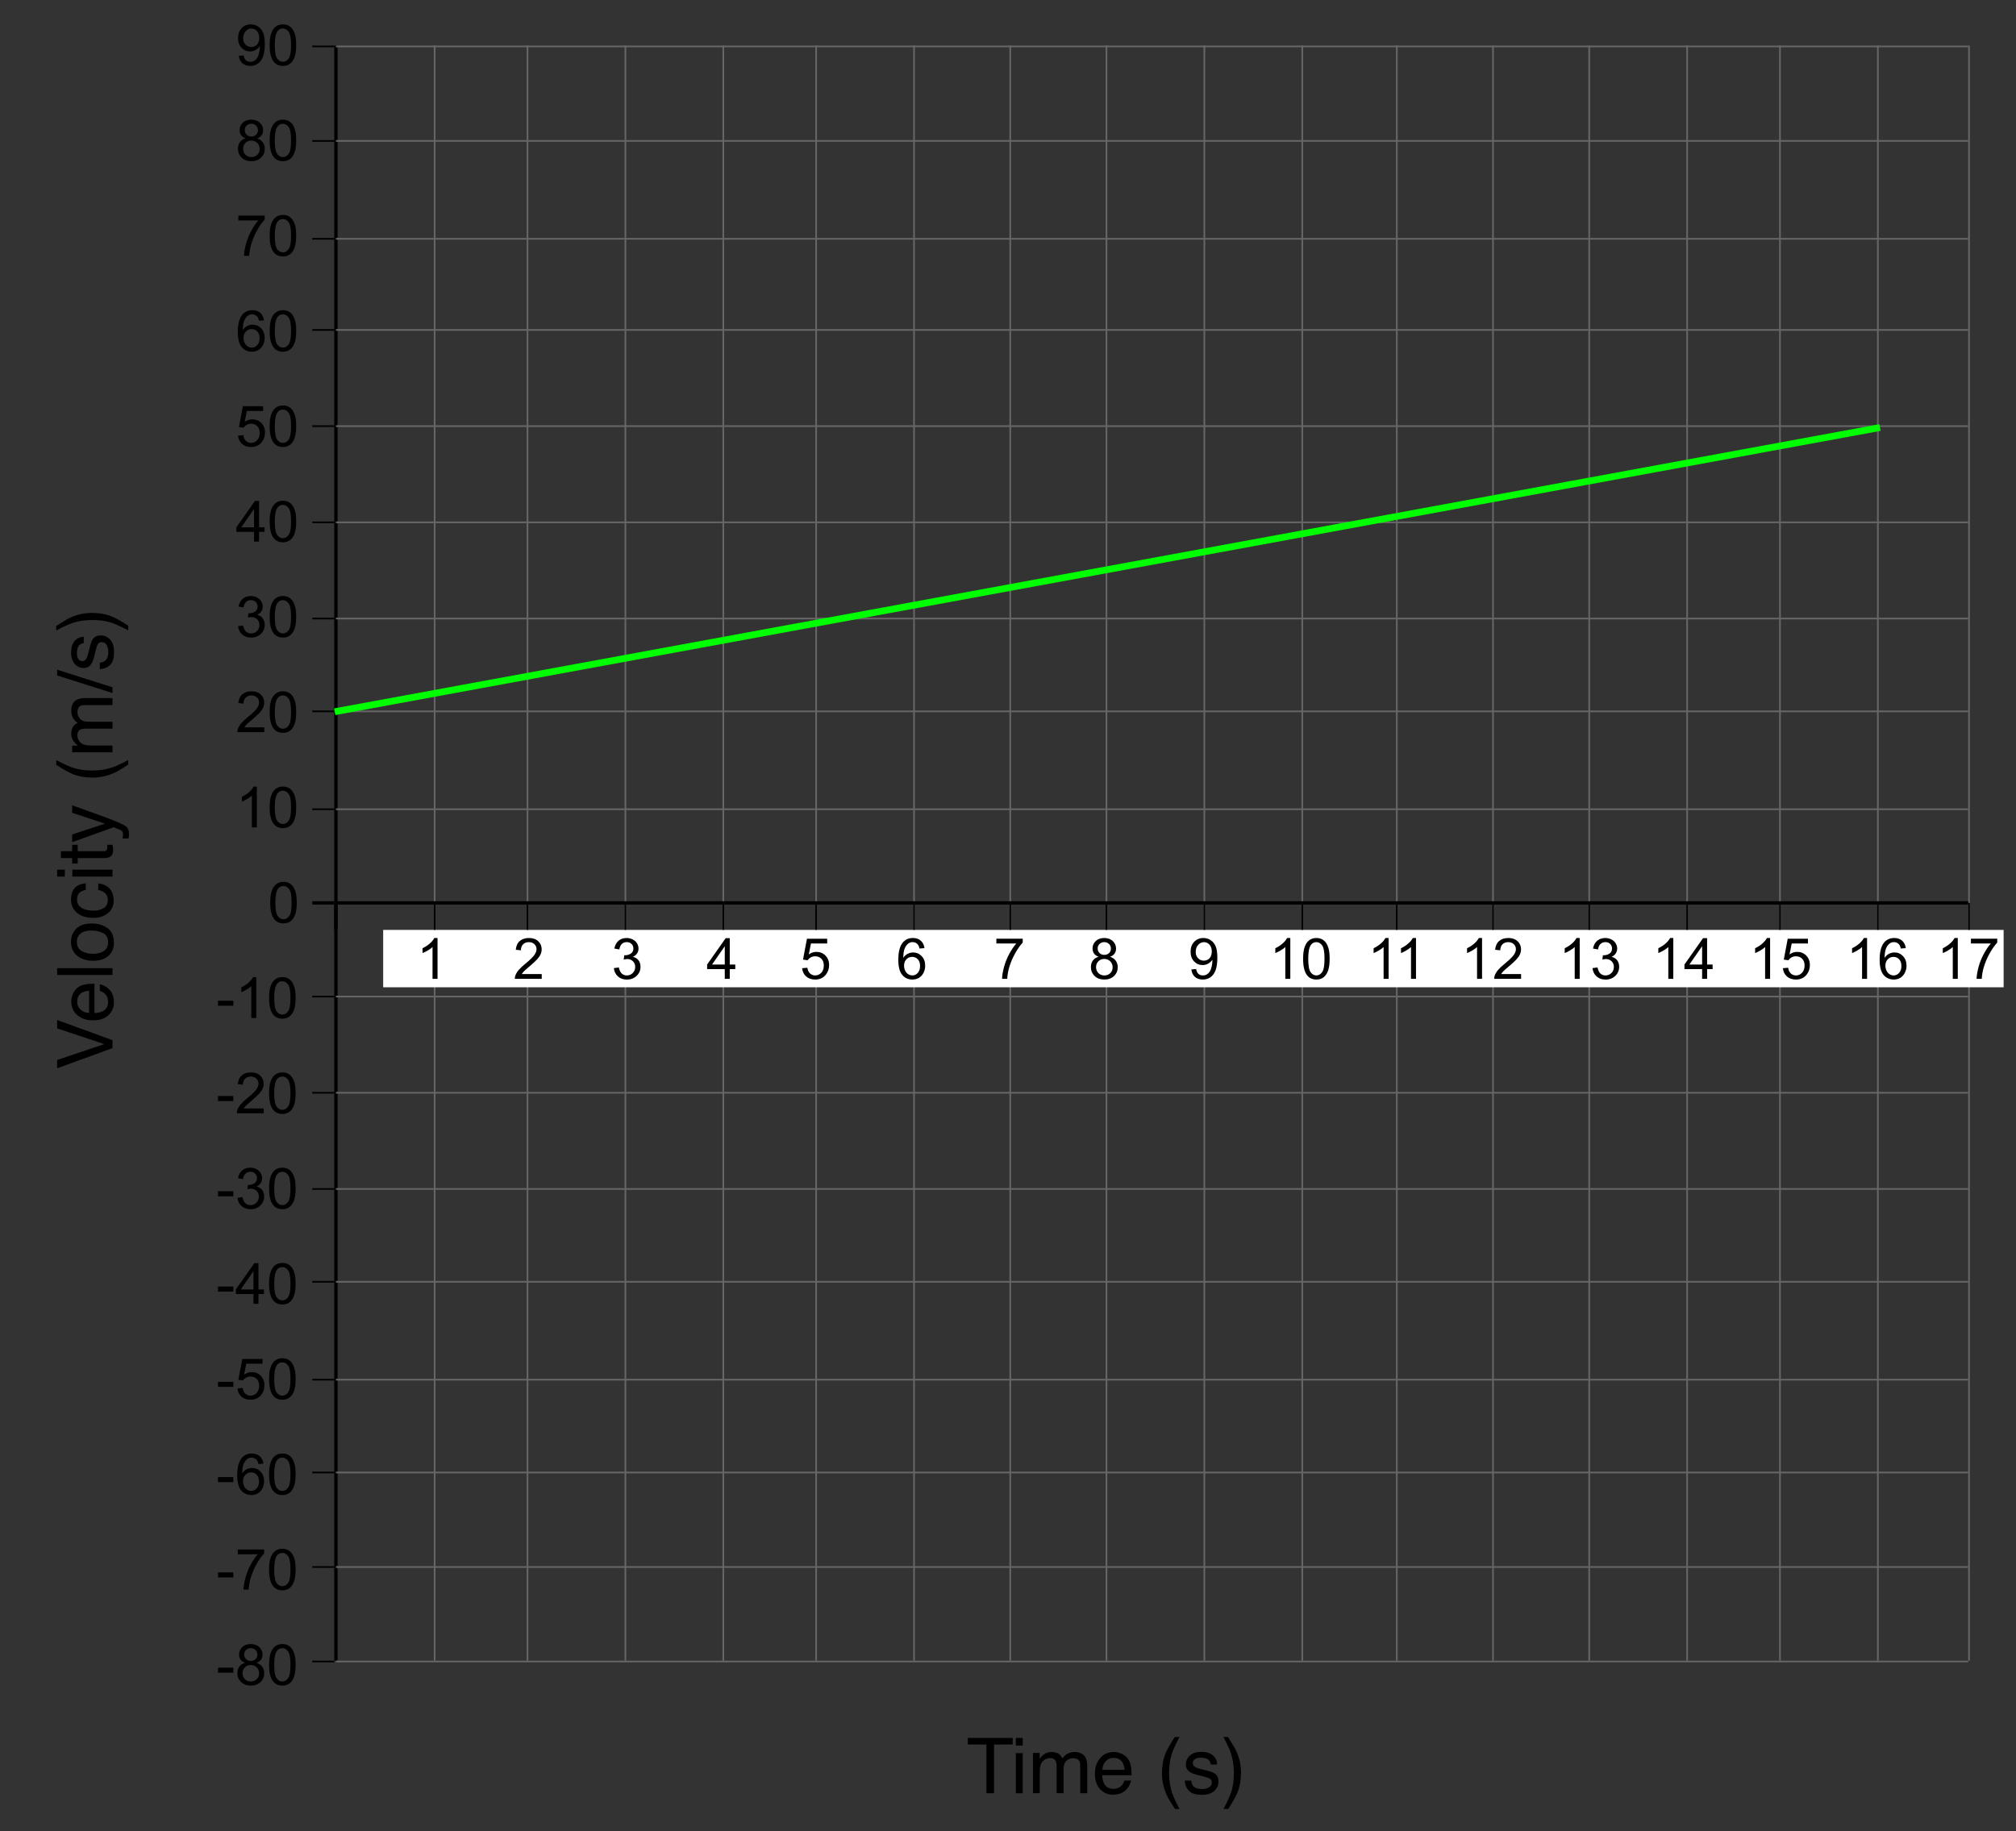 <?xml version="1.0" encoding="utf-8"?>
<!-- Generator: Adobe Illustrator 16.0.4, SVG Export Plug-In . SVG Version: 6.00 Build 0)  -->
<!DOCTYPE svg PUBLIC "-//W3C//DTD SVG 1.1//EN" "http://www.w3.org/Graphics/SVG/1.1/DTD/svg11.dtd">
<svg version="1.1" id="Layer_1" xmlns="http://www.w3.org/2000/svg" xmlns:xlink="http://www.w3.org/1999/xlink" x="0px" y="0px"
	 width="1194.333px" height="1085px" viewBox="0 0 1194.333 1085" enable-background="new 0 0 1194.333 1085" xml:space="preserve">
<rect x="0" y="0" width="1194.333" height="1085" fill="#333333" stroke="none"/>
<g enable-background="new    ">
	<path d="M599.934,1029.775v3.905h-11.047v28.877h-4.486v-28.877h-11.046v-3.905H599.934z"/>
	<path d="M601.808,1029.775h4.083v4.553h-4.083V1029.775z M601.808,1038.769h4.083v23.789h-4.083V1038.769z"/>
	<path d="M611.961,1038.657h3.973v3.392c0.951-1.175,1.814-2.03,2.589-2.566c1.323-0.907,2.826-1.36,4.508-1.36
		c1.903,0,3.437,0.468,4.597,1.405c0.654,0.536,1.25,1.324,1.785,2.365c0.893-1.279,1.941-2.228,3.146-2.845
		s2.559-0.926,4.062-0.926c3.213,0,5.4,1.16,6.561,3.48c0.625,1.25,0.938,2.932,0.938,5.044v15.911h-4.174v-16.604
		c0-1.592-0.398-2.685-1.193-3.28c-0.797-0.595-1.768-0.893-2.912-0.893c-1.578,0-2.936,0.528-4.073,1.585s-1.707,2.819-1.707,5.288
		v13.903h-4.084v-15.599c0-1.622-0.193-2.805-0.58-3.549c-0.61-1.115-1.748-1.673-3.414-1.673c-1.518,0-2.897,0.588-4.14,1.763
		s-1.863,3.303-1.863,6.382v12.676h-4.018V1038.657z"/>
	<path d="M664.795,1039.315c1.582,0.796,2.787,1.826,3.615,3.091c0.799,1.205,1.33,2.611,1.597,4.218
		c0.237,1.102,0.354,2.856,0.354,5.267h-17.383c0.073,2.432,0.642,4.383,1.705,5.852c1.062,1.47,2.708,2.204,4.937,2.204
		c2.081,0,3.742-0.694,4.982-2.084c0.694-0.808,1.186-1.741,1.475-2.803h3.95c-0.104,0.878-0.45,1.855-1.037,2.935
		c-0.588,1.079-1.244,1.96-1.967,2.645c-1.211,1.19-2.71,1.993-4.496,2.41c-0.961,0.237-2.045,0.356-3.256,0.356
		c-2.957,0-5.463-1.082-7.518-3.247c-2.056-2.164-3.083-5.195-3.083-9.094c0-3.838,1.034-6.954,3.104-9.35s4.776-3.593,8.118-3.593
		C661.58,1038.122,663.213,1038.52,664.795,1039.315z M666.234,1048.699c-0.163-1.74-0.538-3.132-1.128-4.173
		c-1.092-1.934-2.914-2.901-5.467-2.901c-1.828,0-3.363,0.666-4.602,1.997c-1.24,1.332-1.896,3.024-1.971,5.077H666.234z"/>
	<path d="M698.726,1029.24c-2.336,4.537-3.854,7.877-4.552,10.02c-1.057,3.258-1.585,7.022-1.585,11.292
		c0,4.314,0.603,8.257,1.808,11.827c0.744,2.202,2.209,5.371,4.396,9.507h-2.701c-2.172-3.392-3.518-5.557-4.039-6.494
		c-0.521-0.938-1.086-2.209-1.695-3.815c-0.834-2.202-1.414-4.553-1.74-7.053c-0.164-1.294-0.246-2.528-0.246-3.704
		c0-4.403,0.691-8.324,2.075-11.761c0.878-2.187,2.708-5.459,5.489-9.818H698.726z"/>
	<path d="M705.756,1055.06c0.121,1.339,0.463,2.365,1.024,3.079c1.032,1.295,2.824,1.941,5.376,1.941
		c1.518,0,2.854-0.323,4.008-0.971c1.154-0.646,1.731-1.647,1.731-3.001c0-1.026-0.462-1.808-1.384-2.344
		c-0.59-0.326-1.754-0.706-3.492-1.138l-3.244-0.804c-2.07-0.505-3.598-1.07-4.58-1.695c-1.754-1.086-2.631-2.589-2.631-4.508
		c0-2.262,0.825-4.092,2.477-5.49c1.65-1.398,3.87-2.098,6.66-2.098c3.648,0,6.279,1.057,7.893,3.169
		c1.01,1.339,1.5,2.782,1.471,4.329h-3.794c-0.077-0.902-0.403-1.724-0.982-2.463c-0.944-1.051-2.581-1.576-4.911-1.576
		c-1.554,0-2.73,0.289-3.529,0.867c-0.8,0.578-1.199,1.342-1.199,2.29c0,1.038,0.525,1.868,1.576,2.491
		c0.605,0.37,1.5,0.697,2.682,0.979l2.707,0.647c2.939,0.699,4.91,1.376,5.911,2.03c1.562,1.026,2.343,2.642,2.343,4.843
		c0,2.128-0.816,3.965-2.451,5.512c-1.635,1.548-4.123,2.321-7.467,2.321c-3.6,0-6.149-0.808-7.648-2.421
		c-1.498-1.614-2.301-3.612-2.406-5.992H705.756z"/>
	<path d="M724.858,1071.886c2.365-4.612,3.891-7.975,4.575-10.087c1.041-3.198,1.562-6.947,1.562-11.247s-0.602-8.234-1.807-11.806
		c-0.744-2.201-2.209-5.37-4.396-9.506h2.7c2.291,3.659,3.679,5.917,4.162,6.772s1.007,2.035,1.573,3.537
		c0.714,1.86,1.223,3.697,1.528,5.512c0.305,1.815,0.458,3.563,0.458,5.244c0,4.404-0.699,8.332-2.098,11.783
		c-0.879,2.217-2.701,5.482-5.468,9.797H724.858z"/>
</g>
<g enable-background="new    ">
	<path d="M33.864,628.084l27.917-9.418l-27.917-9.305v-4.977l32.782,11.961v4.709l-32.782,11.939V628.084z"/>
	<path d="M43.404,588.473c0.796-1.582,1.826-2.787,3.091-3.615c1.205-0.799,2.611-1.331,4.218-1.598
		c1.102-0.236,2.856-0.354,5.267-0.354v17.384c2.432-0.074,4.383-0.643,5.852-1.705c1.47-1.062,2.204-2.709,2.204-4.938
		c0-2.081-0.694-3.742-2.084-4.982c-0.808-0.693-1.741-1.186-2.803-1.475v-3.949c0.878,0.104,1.855,0.449,2.935,1.037
		s1.96,1.244,2.645,1.967c1.19,1.211,1.993,2.709,2.41,4.496c0.237,0.96,0.356,2.045,0.356,3.256c0,2.957-1.082,5.463-3.247,7.518
		c-2.164,2.055-5.195,3.082-9.094,3.082c-3.838,0-6.954-1.034-9.35-3.104c-2.396-2.069-3.593-4.776-3.593-8.118
		C42.211,591.688,42.608,590.055,43.404,588.473z M52.788,587.033c-1.74,0.163-3.132,0.539-4.173,1.129
		c-1.934,1.092-2.901,2.914-2.901,5.466c0,1.829,0.666,3.363,1.997,4.603c1.332,1.239,3.024,1.896,5.077,1.97V587.033z"/>
	<path d="M33.864,577.705v-4.017h32.782v4.017H33.864z"/>
	<path d="M45.132,550.347c2.051-2.112,5.068-3.169,9.052-3.169c3.85,0,7.031,0.931,9.543,2.792s3.768,4.749,3.768,8.665
		c0,3.265-1.11,5.857-3.333,7.777c-2.222,1.921-5.206,2.881-8.952,2.881c-4.013,0-7.209-1.012-9.587-3.036
		c-2.378-2.023-3.567-4.741-3.567-8.154C42.055,555.045,43.08,552.459,45.132,550.347z M61.016,552.841
		c-2.014-0.979-4.254-1.468-6.721-1.468c-2.229,0-4.041,0.354-5.438,1.059c-2.199,1.119-3.299,3.046-3.299,5.781
		c0,2.428,0.937,4.193,2.809,5.297c1.873,1.104,4.131,1.654,6.776,1.654c2.541,0,4.658-0.551,6.353-1.654
		c1.693-1.104,2.54-2.854,2.54-5.252C64.035,555.625,63.029,553.818,61.016,552.841z"/>
	<path d="M44.019,526.457c1.309-1.688,3.562-2.704,6.762-3.046v3.905c-1.474,0.238-2.697,0.781-3.672,1.629
		c-0.974,0.848-1.461,2.209-1.461,4.084c0,2.559,1.248,4.389,3.744,5.49c1.62,0.714,3.618,1.071,5.996,1.071
		c2.392,0,4.405-0.506,6.04-1.518s2.451-2.604,2.451-4.776c0-1.666-0.507-2.986-1.522-3.961c-1.015-0.974-2.404-1.647-4.168-2.02
		v-3.905c3.169,0.446,5.486,1.562,6.952,3.347c1.465,1.785,2.197,4.069,2.197,6.851c0,3.125-1.142,5.616-3.425,7.476
		c-2.284,1.86-5.137,2.79-8.559,2.79c-4.195,0-7.461-1.019-9.797-3.058c-2.335-2.038-3.503-4.634-3.503-7.788
		C42.055,530.336,42.709,528.146,44.019,526.457z"/>
	<path d="M33.864,519.394v-4.083h4.553v4.083H33.864z M42.857,519.394v-4.083h23.789v4.083H42.857z"/>
	<path d="M36.073,508.437v-4.062h6.673v-3.816h3.28v3.816h15.599c0.834,0,1.392-0.283,1.674-0.848
		c0.164-0.312,0.246-0.833,0.246-1.562c0-0.193-0.005-0.402-0.015-0.625s-0.035-0.483-0.075-0.781h3.191
		c0.134,0.461,0.23,0.941,0.29,1.439s0.089,1.038,0.089,1.618c0,1.875-0.479,3.146-1.438,3.816c-0.96,0.669-2.206,1.004-3.738,1.004
		H46.026v3.236h-3.28v-3.236H36.073z"/>
	<path d="M42.746,481.602v-4.441c1.533,0.565,5.031,1.823,10.493,3.771c4.108,1.458,7.457,2.678,10.047,3.66
		c6.095,2.319,9.812,3.954,11.15,4.905c1.338,0.951,2.007,2.586,2.007,4.905c0,0.565-0.022,1-0.067,1.304
		c-0.044,0.305-0.126,0.681-0.245,1.126h-3.66c0.193-0.698,0.312-1.203,0.357-1.515c0.045-0.312,0.066-0.587,0.066-0.825
		c0-0.742-0.122-1.288-0.367-1.637c-0.245-0.349-0.546-0.643-0.902-0.881c-0.118-0.074-0.728-0.341-1.826-0.801
		c-1.099-0.46-1.915-0.795-2.449-1.003l-24.604,8.837v-4.552l19.468-6.405L42.746,481.602z"/>
	<path d="M33.329,450.416c4.537,2.336,7.877,3.854,10.02,4.552c3.258,1.057,7.022,1.584,11.292,1.584
		c4.314,0,8.257-0.603,11.827-1.808c2.202-0.744,5.371-2.209,9.507-4.396v2.7c-3.392,2.172-5.557,3.519-6.494,4.039
		c-0.938,0.521-2.209,1.086-3.815,1.696c-2.202,0.833-4.553,1.414-7.053,1.74c-1.294,0.164-2.528,0.246-3.704,0.246
		c-4.403,0-8.324-0.692-11.761-2.075c-2.187-0.878-5.459-2.708-9.818-5.49V450.416z"/>
	<path d="M42.746,445.773v-3.972h3.392c-1.175-0.952-2.03-1.815-2.566-2.589c-0.907-1.324-1.36-2.826-1.36-4.508
		c0-1.904,0.468-3.437,1.405-4.597c0.536-0.655,1.324-1.25,2.365-1.786c-1.279-0.893-2.228-1.941-2.845-3.146
		s-0.926-2.559-0.926-4.062c0-3.213,1.16-5.4,3.48-6.561c1.25-0.625,2.932-0.938,5.044-0.938h15.911v4.173H50.043
		c-1.592,0-2.685,0.398-3.28,1.194c-0.595,0.796-0.893,1.767-0.893,2.912c0,1.577,0.528,2.935,1.585,4.073s2.819,1.707,5.288,1.707
		h13.903v4.084H51.048c-1.622,0-2.805,0.193-3.549,0.58c-1.115,0.61-1.673,1.748-1.673,3.414c0,1.518,0.588,2.898,1.763,4.14
		c1.175,1.243,3.303,1.864,6.382,1.864h12.676v4.017H42.746z"/>
	<path d="M33.864,400.238v-3.393l32.782,10.399v3.392L33.864,400.238z"/>
	<path d="M59.148,392.617c1.339-0.122,2.365-0.463,3.079-1.025c1.295-1.032,1.941-2.824,1.941-5.375
		c0-1.518-0.323-2.854-0.971-4.008c-0.646-1.154-1.647-1.731-3.001-1.731c-1.026,0-1.808,0.461-2.344,1.384
		c-0.326,0.59-0.706,1.754-1.138,3.493l-0.804,3.243c-0.505,2.071-1.07,3.598-1.695,4.581c-1.086,1.754-2.589,2.631-4.508,2.631
		c-2.262,0-4.092-0.826-5.49-2.477s-2.098-3.871-2.098-6.66c0-3.649,1.057-6.28,3.169-7.893c1.339-1.01,2.782-1.5,4.329-1.471v3.793
		c-0.902,0.077-1.724,0.404-2.463,0.982c-1.051,0.944-1.576,2.582-1.576,4.912c0,1.553,0.289,2.73,0.867,3.529
		s1.342,1.199,2.29,1.199c1.038,0,1.868-0.525,2.491-1.576c0.37-0.606,0.697-1.5,0.979-2.683l0.647-2.706
		c0.699-2.94,1.376-4.911,2.03-5.912c1.026-1.562,2.642-2.343,4.843-2.343c2.128,0,3.965,0.817,5.512,2.452
		c1.548,1.634,2.321,4.124,2.321,7.467c0,3.6-0.808,6.149-2.421,7.648c-1.614,1.499-3.612,2.301-5.992,2.406V392.617z"/>
	<path d="M75.975,373.515c-4.612-2.365-7.975-3.89-10.087-4.575c-3.198-1.041-6.947-1.562-11.247-1.562s-8.234,0.603-11.806,1.808
		c-2.201,0.744-5.37,2.209-9.506,4.396v-2.7c3.659-2.291,5.917-3.678,6.772-4.162c0.855-0.483,2.035-1.007,3.537-1.573
		c1.86-0.714,3.697-1.223,5.512-1.528c1.815-0.305,3.563-0.458,5.244-0.458c4.404,0,8.332,0.699,11.783,2.098
		c2.217,0.878,5.482,2.7,9.797,5.467V373.515z"/>
</g>
<g>
	<g>
		<rect x="198" y="27" width="2" height="957"/>
	</g>
	<g>
		<rect x="257" y="27" fill="#666666" width="1" height="957"/>
	</g>
	<g>
		<rect x="312" y="27" fill="#666666" width="1" height="957"/>
	</g>
	<g>
		<rect x="370" y="27" fill="#666666" width="1" height="957"/>
	</g>
	<g>
		<rect x="428" y="27" fill="#666666" width="1" height="957"/>
	</g>
	<g>
		<rect x="483" y="27" fill="#666666" width="1" height="957"/>
	</g>
	<g>
		<rect x="541" y="27" fill="#666666" width="1" height="957"/>
	</g>
	<g>
		<rect x="598" y="27" fill="#666666" width="1" height="957"/>
	</g>
	<g>
		<rect x="655" y="27" fill="#666666" width="1" height="957"/>
	</g>
	<g>
		<rect x="713" y="27" fill="#666666" width="1" height="957"/>
	</g>
	<g>
		<rect x="771" y="27" fill="#666666" width="1" height="957"/>
	</g>
	<g>
		<rect x="827" y="27" fill="#666666" width="1" height="957"/>
	</g>
	<g>
		<rect x="884" y="27" fill="#666666" width="1" height="957"/>
	</g>
	<g>
		<rect x="941" y="27" fill="#666666" width="1" height="957"/>
	</g>
	<g>
		<rect x="999" y="27" fill="#666666" width="1" height="957"/>
	</g>
	<g>
		<rect x="1054" y="27" fill="#666666" width="1" height="957"/>
	</g>
	<g>
		<rect x="1112" y="27" fill="#666666" width="1" height="957"/>
	</g>
	<g>
		<rect x="1166" y="27" fill="#666666" width="1" height="957"/>
	</g>
	<g>
		<rect x="199" y="27" fill="#666666" width="967" height="1"/>
	</g>
	<g>
		<rect x="199" y="83" fill="#666666" width="967" height="1"/>
	</g>
	<g>
		<rect x="199" y="141" fill="#666666" width="967" height="1"/>
	</g>
	<g>
		<rect x="199" y="195" fill="#666666" width="967" height="1"/>
	</g>
	<g>
		<rect x="199" y="252" fill="#666666" width="967" height="1"/>
	</g>
	<g>
		<rect x="199" y="309" fill="#666666" width="967" height="1"/>
	</g>
	<g>
		<rect x="199" y="366" fill="#666666" width="967" height="1"/>
	</g>
	<g>
		<rect x="199" y="421" fill="#666666" width="967" height="1"/>
	</g>
	<g>
		<rect x="199" y="479" fill="#666666" width="967" height="1"/>
	</g>
	<g>
		<rect x="199" y="534" width="967" height="2"/>
	</g>
	<g>
		<rect x="199" y="590" fill="#666666" width="967" height="1"/>
	</g>
	<g>
		<rect x="199" y="647" fill="#666666" width="967" height="1"/>
	</g>
	<g>
		<rect x="199" y="704" fill="#666666" width="967" height="1"/>
	</g>
	<g>
		<rect x="199" y="759" fill="#666666" width="967" height="1"/>
	</g>
	<g>
		<rect x="199" y="817" fill="#666666" width="967" height="1"/>
	</g>
	<g>
		<rect x="199" y="872" fill="#666666" width="967" height="1"/>
	</g>
	<g>
		<rect x="199" y="928" fill="#666666" width="967" height="1"/>
	</g>
	<g>
		<rect x="199" y="984" fill="#666666" width="967" height="1"/>
	</g>
	<g enable-background="new    ">
		<path d="M129.139,991.126v-2.976h9.093v2.976H129.139z"/>
		<path d="M145.237,985.289c-1.228-0.449-2.138-1.091-2.73-1.924c-0.592-0.833-0.888-1.831-0.888-2.993
			c0-1.754,0.63-3.229,1.891-4.423c1.26-1.195,2.938-1.793,5.032-1.793c2.104,0,3.798,0.611,5.081,1.834
			c1.283,1.223,1.924,2.711,1.924,4.464c0,1.118-0.293,2.092-0.88,2.919c-0.586,0.828-1.478,1.467-2.672,1.916
			c1.479,0.482,2.606,1.261,3.379,2.335s1.159,2.356,1.159,3.848c0,2.061-0.729,3.793-2.187,5.196s-3.376,2.104-5.755,2.104
			c-2.379,0-4.297-0.704-5.755-2.113c-1.458-1.408-2.187-3.165-2.187-5.27c0-1.567,0.397-2.881,1.192-3.938
			C142.636,986.394,143.768,985.673,145.237,985.289z M143.691,991.406c0,0.844,0.2,1.66,0.6,2.449
			c0.4,0.79,0.995,1.401,1.784,1.834c0.79,0.433,1.639,0.649,2.549,0.649c1.414,0,2.582-0.455,3.502-1.365
			c0.921-0.909,1.381-2.065,1.381-3.469c0-1.426-0.475-2.604-1.422-3.536c-0.948-0.932-2.135-1.397-3.56-1.397
			c-1.392,0-2.546,0.461-3.461,1.382C144.149,988.873,143.691,990.024,143.691,991.406z M144.645,980.273
			c0,1.141,0.367,2.072,1.102,2.796c0.734,0.724,1.688,1.085,2.861,1.085c1.14,0,2.075-0.359,2.804-1.077s1.094-1.598,1.094-2.639
			c0-1.086-0.376-1.998-1.126-2.738c-0.751-0.74-1.686-1.11-2.804-1.11c-1.129,0-2.066,0.362-2.812,1.086
			S144.645,979.266,144.645,980.273z"/>
		<path d="M159.411,986.473c0-2.85,0.293-5.144,0.88-6.882c0.586-1.737,1.458-3.077,2.615-4.02c1.156-0.943,2.611-1.415,4.366-1.415
			c1.293,0,2.428,0.261,3.404,0.781c0.975,0.521,1.781,1.272,2.417,2.253c0.636,0.981,1.135,2.176,1.496,3.585
			c0.362,1.408,0.543,3.308,0.543,5.697c0,2.828-0.291,5.111-0.872,6.849s-1.45,3.081-2.606,4.028
			c-1.157,0.949-2.617,1.423-4.382,1.423c-2.324,0-4.149-0.833-5.476-2.499C160.206,994.267,159.411,991,159.411,986.473z
			 M162.454,986.473c0,3.958,0.463,6.592,1.389,7.901s2.069,1.965,3.429,1.965c1.359,0,2.502-0.658,3.428-1.974
			s1.39-3.946,1.39-7.893c0-3.968-0.463-6.604-1.39-7.909s-2.08-1.957-3.461-1.957c-1.359,0-2.444,0.576-3.256,1.727
			C162.963,979.803,162.454,982.516,162.454,986.473z"/>
	</g>
	<g enable-background="new    ">
		<path d="M129.139,934.673v-2.976h9.093v2.976H129.139z"/>
		<path d="M140.88,920.959v-2.845h15.604v2.303c-1.535,1.633-3.056,3.804-4.563,6.512c-1.507,2.707-2.672,5.491-3.494,8.353
			c-0.592,2.018-0.97,4.227-1.135,6.627h-3.042c0.033-1.896,0.405-4.188,1.118-6.873c0.712-2.686,1.735-5.275,3.067-7.77
			c1.332-2.494,2.749-4.596,4.25-6.307H140.88z"/>
		<path d="M159.411,930.02c0-2.85,0.293-5.144,0.88-6.882c0.586-1.737,1.458-3.077,2.615-4.02c1.156-0.943,2.611-1.415,4.366-1.415
			c1.293,0,2.428,0.261,3.404,0.781c0.975,0.521,1.781,1.272,2.417,2.253c0.636,0.981,1.135,2.176,1.496,3.585
			c0.362,1.408,0.543,3.308,0.543,5.697c0,2.828-0.291,5.111-0.872,6.849s-1.45,3.081-2.606,4.028
			c-1.157,0.949-2.617,1.423-4.382,1.423c-2.324,0-4.149-0.833-5.476-2.499C160.206,937.813,159.411,934.547,159.411,930.02z
			 M162.454,930.02c0,3.958,0.463,6.592,1.389,7.901s2.069,1.965,3.429,1.965c1.359,0,2.502-0.658,3.428-1.974
			s1.39-3.946,1.39-7.893c0-3.968-0.463-6.604-1.39-7.909s-2.08-1.957-3.461-1.957c-1.359,0-2.444,0.576-3.256,1.727
			C162.963,923.35,162.454,926.062,162.454,930.02z"/>
	</g>
	<g enable-background="new    ">
		<path d="M129.139,878.219v-2.976h9.093v2.976H129.139z"/>
		<path d="M156.041,867.251l-2.943,0.23c-0.263-1.162-0.636-2.006-1.118-2.532c-0.8-0.844-1.787-1.267-2.96-1.267
			c-0.943,0-1.771,0.264-2.483,0.79c-0.932,0.68-1.667,1.672-2.203,2.976c-0.538,1.305-0.817,3.163-0.839,5.574
			c0.712-1.085,1.584-1.891,2.615-2.417c1.03-0.526,2.11-0.789,3.239-0.789c1.973,0,3.653,0.727,5.04,2.179
			c1.387,1.453,2.08,3.33,2.08,5.632c0,1.513-0.326,2.919-0.978,4.218c-0.652,1.299-1.549,2.294-2.688,2.984
			c-1.141,0.69-2.434,1.036-3.881,1.036c-2.466,0-4.478-0.907-6.035-2.722c-1.557-1.813-2.335-4.804-2.335-8.97
			c0-4.659,0.86-8.046,2.582-10.162c1.502-1.842,3.524-2.763,6.068-2.763c1.896,0,3.45,0.532,4.662,1.596
			C155.073,863.908,155.799,865.377,156.041,867.251z M143.955,877.644c0,1.02,0.216,1.995,0.649,2.927s1.039,1.642,1.817,2.13
			c0.778,0.487,1.595,0.731,2.45,0.731c1.25,0,2.324-0.504,3.223-1.513c0.898-1.009,1.348-2.379,1.348-4.111
			c0-1.666-0.444-2.979-1.332-3.938c-0.888-0.959-2.006-1.439-3.354-1.439c-1.337,0-2.472,0.48-3.404,1.439
			S143.955,876.087,143.955,877.644z"/>
		<path d="M159.411,873.565c0-2.85,0.293-5.144,0.88-6.882c0.586-1.737,1.458-3.077,2.615-4.02c1.156-0.943,2.611-1.415,4.366-1.415
			c1.293,0,2.428,0.261,3.404,0.781c0.975,0.521,1.781,1.272,2.417,2.253c0.636,0.981,1.135,2.176,1.496,3.585
			c0.362,1.408,0.543,3.308,0.543,5.697c0,2.828-0.291,5.111-0.872,6.849s-1.45,3.081-2.606,4.028
			c-1.157,0.949-2.617,1.423-4.382,1.423c-2.324,0-4.149-0.833-5.476-2.499C160.206,881.359,159.411,878.093,159.411,873.565z
			 M162.454,873.565c0,3.958,0.463,6.592,1.389,7.901s2.069,1.965,3.429,1.965c1.359,0,2.502-0.658,3.428-1.974
			s1.39-3.946,1.39-7.893c0-3.968-0.463-6.604-1.39-7.909s-2.08-1.957-3.461-1.957c-1.359,0-2.444,0.576-3.256,1.727
			C162.963,866.896,162.454,869.608,162.454,873.565z"/>
	</g>
	<g enable-background="new    ">
		<path d="M129.139,821.765v-2.976h9.093v2.976H129.139z"/>
		<path d="M140.682,822.686l3.108-0.263c0.23,1.513,0.765,2.65,1.604,3.412c0.838,0.762,1.85,1.143,3.034,1.143
			c1.425,0,2.631-0.537,3.618-1.611c0.986-1.074,1.479-2.5,1.479-4.275c0-1.688-0.474-3.02-1.422-3.996
			c-0.948-0.976-2.189-1.463-3.724-1.463c-0.954,0-1.814,0.216-2.582,0.649c-0.768,0.433-1.371,0.995-1.809,1.686l-2.779-0.362
			l2.335-12.382h11.987v2.828h-9.62l-1.299,6.479c1.447-1.009,2.965-1.514,4.555-1.514c2.105,0,3.881,0.729,5.328,2.188
			c1.447,1.458,2.171,3.333,2.171,5.624c0,2.181-0.636,4.066-1.908,5.656c-1.545,1.951-3.656,2.927-6.331,2.927
			c-2.193,0-3.982-0.614-5.369-1.842C141.671,826.342,140.88,824.714,140.682,822.686z"/>
		<path d="M159.411,817.111c0-2.85,0.293-5.144,0.88-6.882c0.586-1.737,1.458-3.077,2.615-4.02c1.156-0.943,2.611-1.415,4.366-1.415
			c1.293,0,2.428,0.261,3.404,0.781c0.975,0.521,1.781,1.272,2.417,2.253c0.636,0.981,1.135,2.176,1.496,3.585
			c0.362,1.408,0.543,3.308,0.543,5.697c0,2.828-0.291,5.111-0.872,6.849s-1.45,3.081-2.606,4.028
			c-1.157,0.949-2.617,1.423-4.382,1.423c-2.324,0-4.149-0.833-5.476-2.499C160.206,824.905,159.411,821.639,159.411,817.111z
			 M162.454,817.111c0,3.958,0.463,6.592,1.389,7.901s2.069,1.965,3.429,1.965c1.359,0,2.502-0.658,3.428-1.974
			s1.39-3.946,1.39-7.893c0-3.968-0.463-6.604-1.39-7.909s-2.08-1.957-3.461-1.957c-1.359,0-2.444,0.576-3.256,1.727
			C162.963,810.441,162.454,813.154,162.454,817.111z"/>
	</g>
	<g enable-background="new    ">
		<path d="M129.139,765.311v-2.976h9.093v2.976H129.139z"/>
		<path d="M150.17,772.546v-5.771h-10.458v-2.713l11-15.622h2.417v15.622h3.256v2.713h-3.256v5.771H150.17z M150.17,764.062v-10.869
			l-7.548,10.869H150.17z"/>
		<path d="M159.411,760.657c0-2.85,0.293-5.144,0.88-6.882c0.586-1.737,1.458-3.077,2.615-4.02c1.156-0.943,2.611-1.415,4.366-1.415
			c1.293,0,2.428,0.261,3.404,0.781c0.975,0.521,1.781,1.272,2.417,2.253c0.636,0.981,1.135,2.176,1.496,3.585
			c0.362,1.408,0.543,3.308,0.543,5.697c0,2.828-0.291,5.111-0.872,6.849s-1.45,3.081-2.606,4.028
			c-1.157,0.949-2.617,1.423-4.382,1.423c-2.324,0-4.149-0.833-5.476-2.499C160.206,768.451,159.411,765.185,159.411,760.657z
			 M162.454,760.657c0,3.958,0.463,6.592,1.389,7.901s2.069,1.965,3.429,1.965c1.359,0,2.502-0.658,3.428-1.974
			s1.39-3.946,1.39-7.893c0-3.968-0.463-6.604-1.39-7.909s-2.08-1.957-3.461-1.957c-1.359,0-2.444,0.576-3.256,1.727
			C162.963,753.987,162.454,756.7,162.454,760.657z"/>
	</g>
	<g enable-background="new    ">
		<path d="M129.139,708.855v-2.976h9.093v2.976H129.139z"/>
		<path d="M140.699,709.728l2.96-0.395c0.339,1.677,0.918,2.886,1.735,3.625c0.816,0.74,1.811,1.11,2.984,1.11
			c1.392,0,2.568-0.482,3.527-1.447c0.959-0.964,1.439-2.159,1.439-3.585c0-1.358-0.444-2.479-1.332-3.362
			c-0.888-0.882-2.017-1.323-3.387-1.323c-0.559,0-1.255,0.109-2.088,0.328l0.329-2.598c0.197,0.022,0.356,0.033,0.477,0.033
			c1.261,0,2.395-0.329,3.404-0.987c1.008-0.657,1.513-1.671,1.513-3.042c0-1.085-0.367-1.983-1.102-2.696s-1.683-1.069-2.845-1.069
			c-1.151,0-2.11,0.362-2.877,1.086c-0.768,0.724-1.261,1.809-1.48,3.256l-2.96-0.526c0.362-1.984,1.184-3.521,2.467-4.612
			c1.282-1.091,2.877-1.637,4.785-1.637c1.316,0,2.527,0.283,3.634,0.848c1.107,0.564,1.954,1.334,2.541,2.31
			c0.586,0.977,0.879,2.012,0.879,3.108c0,1.041-0.279,1.989-0.838,2.845c-0.559,0.854-1.387,1.534-2.483,2.039
			c1.425,0.328,2.532,1.011,3.321,2.047c0.79,1.036,1.184,2.332,1.184,3.889c0,2.104-0.768,3.889-2.302,5.353
			c-1.535,1.463-3.475,2.195-5.821,2.195c-2.116,0-3.873-0.631-5.27-1.892C141.694,713.367,140.896,711.733,140.699,709.728z"/>
		<path d="M159.411,704.202c0-2.85,0.293-5.144,0.88-6.882c0.586-1.737,1.458-3.077,2.615-4.02c1.156-0.943,2.611-1.415,4.366-1.415
			c1.293,0,2.428,0.261,3.404,0.781c0.975,0.521,1.781,1.272,2.417,2.253c0.636,0.981,1.135,2.176,1.496,3.585
			c0.362,1.408,0.543,3.308,0.543,5.697c0,2.828-0.291,5.111-0.872,6.849s-1.45,3.081-2.606,4.028
			c-1.157,0.949-2.617,1.423-4.382,1.423c-2.324,0-4.149-0.833-5.476-2.499C160.206,711.996,159.411,708.729,159.411,704.202z
			 M162.454,704.202c0,3.958,0.463,6.592,1.389,7.901s2.069,1.965,3.429,1.965c1.359,0,2.502-0.658,3.428-1.974
			s1.39-3.946,1.39-7.893c0-3.968-0.463-6.604-1.39-7.909s-2.08-1.957-3.461-1.957c-1.359,0-2.444,0.576-3.256,1.727
			C162.963,697.532,162.454,700.245,162.454,704.202z"/>
	</g>
	<g enable-background="new    ">
		<path d="M129.139,652.402v-2.976h9.093v2.976H129.139z"/>
		<path d="M156.238,656.793v2.845h-15.934c-0.022-0.713,0.093-1.397,0.345-2.056c0.405-1.085,1.055-2.154,1.949-3.206
			c0.893-1.053,2.184-2.27,3.872-3.65c2.62-2.148,4.391-3.851,5.312-5.105c0.921-1.256,1.381-2.442,1.381-3.561
			c0-1.173-0.419-2.162-1.258-2.968c-0.838-0.806-1.932-1.209-3.28-1.209c-1.425,0-2.565,0.428-3.42,1.283
			c-0.855,0.854-1.288,2.039-1.299,3.552l-3.042-0.312c0.208-2.27,0.992-3.998,2.352-5.188c1.359-1.188,3.184-1.784,5.476-1.784
			c2.312,0,4.144,0.642,5.492,1.925c1.349,1.282,2.023,2.872,2.023,4.769c0,0.964-0.198,1.913-0.592,2.845s-1.05,1.913-1.965,2.943
			c-0.916,1.03-2.437,2.444-4.563,4.242c-1.776,1.49-2.916,2.502-3.42,3.033c-0.504,0.532-0.921,1.066-1.25,1.604H156.238z"/>
		<path d="M159.411,647.749c0-2.85,0.293-5.144,0.88-6.882c0.586-1.737,1.458-3.077,2.615-4.02c1.156-0.943,2.611-1.415,4.366-1.415
			c1.293,0,2.428,0.261,3.404,0.781c0.975,0.521,1.781,1.272,2.417,2.253c0.636,0.981,1.135,2.176,1.496,3.585
			c0.362,1.408,0.543,3.308,0.543,5.697c0,2.828-0.291,5.111-0.872,6.849s-1.45,3.081-2.606,4.028
			c-1.157,0.949-2.617,1.423-4.382,1.423c-2.324,0-4.149-0.833-5.476-2.499C160.206,655.543,159.411,652.276,159.411,647.749z
			 M162.454,647.749c0,3.958,0.463,6.592,1.389,7.901s2.069,1.965,3.429,1.965c1.359,0,2.502-0.658,3.428-1.974
			s1.39-3.946,1.39-7.893c0-3.968-0.463-6.604-1.39-7.909s-2.08-1.957-3.461-1.957c-1.359,0-2.444,0.576-3.256,1.727
			C162.963,641.079,162.454,643.792,162.454,647.749z"/>
	</g>
	<g enable-background="new    ">
		<path d="M129.139,595.948v-2.976h9.093v2.976H129.139z"/>
		<path d="M151.831,603.184h-2.96v-18.86c-0.713,0.68-1.647,1.359-2.804,2.039s-2.195,1.189-3.116,1.529v-2.861
			c1.655-0.778,3.102-1.721,4.341-2.828s2.116-2.182,2.631-3.224h1.908V603.184z"/>
		<path d="M159.411,591.295c0-2.85,0.293-5.144,0.88-6.882c0.586-1.737,1.458-3.077,2.615-4.02c1.156-0.943,2.611-1.415,4.366-1.415
			c1.293,0,2.428,0.261,3.404,0.781c0.975,0.521,1.781,1.272,2.417,2.253c0.636,0.981,1.135,2.176,1.496,3.585
			c0.362,1.408,0.543,3.308,0.543,5.697c0,2.828-0.291,5.111-0.872,6.849s-1.45,3.081-2.606,4.028
			c-1.157,0.949-2.617,1.423-4.382,1.423c-2.324,0-4.149-0.833-5.476-2.499C160.206,599.089,159.411,595.822,159.411,591.295z
			 M162.454,591.295c0,3.958,0.463,6.592,1.389,7.901s2.069,1.965,3.429,1.965c1.359,0,2.502-0.658,3.428-1.974
			s1.39-3.946,1.39-7.893c0-3.968-0.463-6.604-1.39-7.909s-2.08-1.957-3.461-1.957c-1.359,0-2.444,0.576-3.256,1.727
			C162.963,584.625,162.454,587.338,162.454,591.295z"/>
	</g>
	<g>
		<rect x="227" y="551" fill="#FFFFFF" width="960" height="34"/>
	</g>
	<g enable-background="new    ">
		<path d="M160.085,534.84c0-2.85,0.293-5.144,0.88-6.882c0.586-1.737,1.458-3.077,2.615-4.02c1.156-0.943,2.611-1.415,4.366-1.415
			c1.293,0,2.428,0.261,3.404,0.781c0.975,0.521,1.781,1.272,2.417,2.253c0.636,0.981,1.135,2.176,1.496,3.585
			c0.362,1.408,0.543,3.308,0.543,5.697c0,2.828-0.291,5.111-0.872,6.849s-1.45,3.081-2.606,4.028
			c-1.157,0.949-2.617,1.423-4.382,1.423c-2.324,0-4.149-0.833-5.476-2.499C160.88,542.634,160.085,539.367,160.085,534.84z
			 M163.128,534.84c0,3.958,0.463,6.592,1.389,7.901s2.069,1.965,3.429,1.965c1.359,0,2.502-0.658,3.428-1.974
			s1.39-3.946,1.39-7.893c0-3.968-0.463-6.604-1.39-7.909s-2.08-1.957-3.461-1.957c-1.359,0-2.444,0.576-3.256,1.727
			C163.637,528.17,163.128,530.883,163.128,534.84z"/>
	</g>
	<g enable-background="new    ">
		<path d="M152.168,490.276h-2.96v-18.86c-0.713,0.68-1.647,1.359-2.804,2.039s-2.195,1.189-3.116,1.529v-2.861
			c1.655-0.778,3.102-1.721,4.341-2.828s2.116-2.182,2.631-3.224h1.908V490.276z"/>
		<path d="M159.748,478.388c0-2.85,0.293-5.144,0.88-6.882c0.586-1.737,1.458-3.077,2.615-4.02c1.156-0.943,2.611-1.415,4.366-1.415
			c1.293,0,2.428,0.261,3.404,0.781c0.975,0.521,1.781,1.272,2.417,2.253c0.636,0.981,1.135,2.176,1.496,3.585
			c0.362,1.408,0.543,3.308,0.543,5.697c0,2.828-0.291,5.111-0.872,6.849s-1.45,3.081-2.606,4.028
			c-1.157,0.949-2.617,1.423-4.382,1.423c-2.324,0-4.149-0.833-5.476-2.499C160.543,486.182,159.748,482.915,159.748,478.388z
			 M162.791,478.388c0,3.958,0.463,6.592,1.389,7.901s2.069,1.965,3.429,1.965c1.359,0,2.502-0.658,3.428-1.974
			s1.39-3.946,1.39-7.893c0-3.968-0.463-6.604-1.39-7.909s-2.08-1.957-3.461-1.957c-1.359,0-2.444,0.576-3.256,1.727
			C163.3,471.718,162.791,474.431,162.791,478.388z"/>
	</g>
	<g enable-background="new    ">
		<path d="M259.204,580.005h-2.96v-18.86c-0.713,0.68-1.647,1.359-2.804,2.039s-2.195,1.189-3.116,1.529v-2.861
			c1.655-0.778,3.102-1.721,4.341-2.828s2.116-2.182,2.631-3.224h1.908V580.005z"/>
	</g>
	<g enable-background="new    ">
		<path d="M320.932,577.16v2.845h-15.934c-0.022-0.713,0.093-1.397,0.345-2.056c0.405-1.085,1.055-2.154,1.949-3.206
			c0.893-1.053,2.184-2.27,3.872-3.65c2.62-2.148,4.391-3.851,5.312-5.105c0.921-1.256,1.381-2.442,1.381-3.561
			c0-1.173-0.419-2.162-1.258-2.968c-0.838-0.806-1.932-1.209-3.28-1.209c-1.425,0-2.565,0.428-3.42,1.283
			c-0.855,0.854-1.288,2.039-1.299,3.552l-3.042-0.312c0.208-2.27,0.992-3.998,2.352-5.188c1.359-1.188,3.184-1.784,5.476-1.784
			c2.312,0,4.144,0.642,5.492,1.925c1.349,1.282,2.023,2.872,2.023,4.769c0,0.964-0.198,1.913-0.592,2.845s-1.05,1.913-1.965,2.943
			c-0.916,1.03-2.437,2.444-4.563,4.242c-1.776,1.49-2.916,2.502-3.42,3.033c-0.504,0.532-0.921,1.066-1.25,1.604H320.932z"/>
	</g>
	<g enable-background="new    ">
		<path d="M363.667,573.642l2.96-0.395c0.339,1.677,0.918,2.886,1.735,3.625c0.816,0.74,1.811,1.11,2.984,1.11
			c1.392,0,2.568-0.482,3.527-1.447c0.959-0.964,1.439-2.159,1.439-3.585c0-1.358-0.444-2.479-1.332-3.362
			c-0.888-0.882-2.017-1.323-3.387-1.323c-0.559,0-1.255,0.109-2.088,0.328l0.329-2.598c0.197,0.022,0.356,0.033,0.477,0.033
			c1.261,0,2.395-0.329,3.404-0.987c1.008-0.657,1.513-1.671,1.513-3.042c0-1.085-0.367-1.983-1.102-2.696s-1.683-1.069-2.845-1.069
			c-1.151,0-2.11,0.362-2.877,1.086c-0.768,0.724-1.261,1.809-1.48,3.256l-2.96-0.526c0.362-1.984,1.184-3.521,2.467-4.612
			c1.282-1.091,2.877-1.637,4.785-1.637c1.316,0,2.527,0.283,3.634,0.848c1.107,0.564,1.954,1.334,2.541,2.31
			c0.586,0.977,0.879,2.012,0.879,3.108c0,1.041-0.279,1.989-0.838,2.845c-0.559,0.854-1.387,1.534-2.483,2.039
			c1.425,0.328,2.532,1.011,3.321,2.047c0.79,1.036,1.184,2.332,1.184,3.889c0,2.104-0.768,3.889-2.302,5.353
			c-1.535,1.463-3.475,2.195-5.821,2.195c-2.116,0-3.873-0.631-5.27-1.892C364.662,577.281,363.864,575.647,363.667,573.642z"/>
	</g>
	<g enable-background="new    ">
		<path d="M429.376,580.005v-5.771h-10.458v-2.713l11-15.622h2.417v15.622h3.256v2.713h-3.256v5.771H429.376z M429.376,571.521
			v-10.869l-7.548,10.869H429.376z"/>
	</g>
	<g enable-background="new    ">
		<path d="M475.203,573.69l3.108-0.263c0.23,1.513,0.765,2.65,1.604,3.412c0.838,0.762,1.85,1.143,3.034,1.143
			c1.425,0,2.631-0.537,3.618-1.611c0.986-1.074,1.479-2.5,1.479-4.275c0-1.688-0.474-3.02-1.422-3.996
			c-0.948-0.976-2.189-1.463-3.724-1.463c-0.954,0-1.814,0.216-2.582,0.649c-0.768,0.433-1.371,0.995-1.809,1.686l-2.779-0.362
			l2.335-12.382h11.987v2.828h-9.62l-1.299,6.479c1.447-1.009,2.965-1.514,4.555-1.514c2.105,0,3.881,0.729,5.328,2.188
			c1.447,1.458,2.171,3.333,2.171,5.624c0,2.181-0.636,4.066-1.908,5.656c-1.545,1.951-3.656,2.927-6.331,2.927
			c-2.193,0-3.982-0.614-5.369-1.842C476.192,577.347,475.4,575.719,475.203,573.69z"/>
	</g>
	<g enable-background="new    ">
		<path d="M547.676,561.802l-2.943,0.23c-0.263-1.162-0.636-2.006-1.118-2.532c-0.8-0.844-1.787-1.267-2.96-1.267
			c-0.943,0-1.771,0.264-2.483,0.79c-0.932,0.68-1.667,1.672-2.203,2.976c-0.538,1.305-0.817,3.163-0.839,5.574
			c0.712-1.085,1.584-1.891,2.615-2.417c1.03-0.526,2.11-0.789,3.239-0.789c1.973,0,3.653,0.727,5.04,2.179
			c1.387,1.453,2.08,3.33,2.08,5.632c0,1.513-0.326,2.919-0.978,4.218c-0.652,1.299-1.549,2.294-2.688,2.984
			c-1.141,0.69-2.434,1.036-3.881,1.036c-2.466,0-4.478-0.907-6.035-2.722c-1.557-1.813-2.335-4.804-2.335-8.97
			c0-4.659,0.86-8.046,2.582-10.162c1.502-1.842,3.524-2.763,6.068-2.763c1.896,0,3.45,0.532,4.662,1.596
			C546.708,558.459,547.435,559.928,547.676,561.802z M535.59,572.194c0,1.02,0.216,1.995,0.649,2.927s1.039,1.642,1.817,2.13
			c0.778,0.487,1.595,0.731,2.45,0.731c1.25,0,2.324-0.504,3.223-1.513c0.898-1.009,1.348-2.379,1.348-4.111
			c0-1.666-0.444-2.979-1.332-3.938c-0.888-0.959-2.006-1.439-3.354-1.439c-1.337,0-2.472,0.48-3.404,1.439
			S535.59,570.638,535.59,572.194z"/>
	</g>
	<g enable-background="new    ">
		<path d="M590.28,559.056v-2.845h15.605v2.303c-1.535,1.633-3.057,3.804-4.563,6.512c-1.507,2.707-2.672,5.491-3.494,8.353
			c-0.592,2.018-0.97,4.227-1.135,6.627h-3.042c0.033-1.896,0.405-4.188,1.118-6.873c0.712-2.686,1.735-5.275,3.067-7.77
			c1.331-2.494,2.748-4.596,4.25-6.307H590.28z"/>
	</g>
	<g enable-background="new    ">
		<path d="M650.875,566.933c-1.228-0.449-2.138-1.091-2.729-1.924s-0.889-1.831-0.889-2.993c0-1.754,0.631-3.229,1.892-4.423
			c1.261-1.195,2.938-1.793,5.032-1.793c2.104,0,3.798,0.611,5.08,1.834c1.283,1.223,1.924,2.711,1.924,4.464
			c0,1.118-0.293,2.092-0.879,2.919c-0.587,0.828-1.479,1.467-2.672,1.916c1.479,0.482,2.605,1.261,3.379,2.335
			c0.772,1.074,1.158,2.356,1.158,3.848c0,2.061-0.729,3.793-2.187,5.196s-3.376,2.104-5.755,2.104s-4.297-0.704-5.756-2.113
			c-1.457-1.408-2.187-3.165-2.187-5.27c0-1.567,0.397-2.881,1.192-3.938S649.405,567.316,650.875,566.933z M649.329,573.05
			c0,0.844,0.2,1.66,0.6,2.449c0.4,0.79,0.996,1.401,1.785,1.834s1.639,0.649,2.549,0.649c1.414,0,2.581-0.455,3.502-1.365
			c0.921-0.909,1.381-2.065,1.381-3.469c0-1.426-0.475-2.604-1.422-3.536c-0.948-0.932-2.135-1.397-3.561-1.397
			c-1.392,0-2.546,0.461-3.461,1.382C649.786,570.517,649.329,571.668,649.329,573.05z M650.282,561.917
			c0,1.141,0.367,2.072,1.103,2.796c0.734,0.724,1.688,1.085,2.86,1.085c1.141,0,2.075-0.359,2.805-1.077
			c0.729-0.718,1.094-1.598,1.094-2.639c0-1.086-0.377-1.998-1.127-2.738c-0.751-0.74-1.686-1.11-2.804-1.11
			c-1.13,0-2.066,0.362-2.812,1.086C650.655,560.043,650.282,560.909,650.282,561.917z"/>
	</g>
	<g enable-background="new    ">
		<path d="M705.778,574.431l2.846-0.263c0.24,1.337,0.701,2.308,1.381,2.91s1.551,0.904,2.614,0.904
			c0.909,0,1.707-0.208,2.393-0.625c0.685-0.416,1.247-0.973,1.686-1.669s0.806-1.636,1.102-2.82
			c0.296-1.184,0.444-2.39,0.444-3.617c0-0.132-0.006-0.329-0.018-0.592c-0.592,0.942-1.4,1.707-2.425,2.294
			c-1.024,0.586-2.135,0.88-3.329,0.88c-1.996,0-3.684-0.724-5.064-2.171c-1.382-1.447-2.072-3.354-2.072-5.723
			c0-2.444,0.721-4.412,2.162-5.903c1.441-1.49,3.248-2.236,5.418-2.236c1.567,0,3.001,0.423,4.3,1.267
			c1.3,0.845,2.286,2.047,2.96,3.609s1.012,3.823,1.012,6.783c0,3.08-0.335,5.533-1.004,7.358c-0.668,1.825-1.663,3.214-2.984,4.168
			c-1.32,0.954-2.869,1.431-4.645,1.431c-1.886,0-3.426-0.523-4.621-1.57S706.019,576.327,705.778,574.431z M717.897,563.792
			c0-1.699-0.452-3.048-1.356-4.045c-0.905-0.998-1.993-1.497-3.265-1.497c-1.314,0-2.461,0.537-3.436,1.611
			c-0.977,1.075-1.464,2.467-1.464,4.177c0,1.535,0.463,2.782,1.39,3.741c0.926,0.959,2.068,1.438,3.428,1.438
			c1.371,0,2.497-0.479,3.379-1.438C717.456,566.82,717.897,565.491,717.897,563.792z"/>
	</g>
	<g enable-background="new    ">
		<path d="M764.416,580.005h-2.96v-18.86c-0.713,0.68-1.646,1.359-2.804,2.039s-2.194,1.189-3.116,1.529v-2.861
			c1.655-0.778,3.103-1.721,4.342-2.828c1.238-1.107,2.115-2.182,2.631-3.224h1.907V580.005z"/>
		<path d="M771.996,568.116c0-2.85,0.294-5.144,0.88-6.882c0.586-1.737,1.458-3.077,2.615-4.02c1.156-0.943,2.611-1.415,4.365-1.415
			c1.293,0,2.428,0.261,3.404,0.781c0.975,0.521,1.781,1.272,2.416,2.253c0.637,0.981,1.135,2.176,1.496,3.585
			c0.362,1.408,0.543,3.308,0.543,5.697c0,2.828-0.29,5.111-0.871,6.849s-1.449,3.081-2.606,4.028
			c-1.157,0.949-2.617,1.423-4.382,1.423c-2.324,0-4.149-0.833-5.477-2.499C772.791,575.91,771.996,572.644,771.996,568.116z
			 M775.038,568.116c0,3.958,0.463,6.592,1.39,7.901s2.069,1.965,3.429,1.965s2.502-0.658,3.428-1.974
			c0.927-1.315,1.391-3.946,1.391-7.893c0-3.968-0.464-6.604-1.391-7.909c-0.926-1.305-2.08-1.957-3.461-1.957
			c-1.359,0-2.444,0.576-3.256,1.727C775.547,561.446,775.038,564.159,775.038,568.116z"/>
	</g>
	<g enable-background="new    ">
		<path d="M822.645,580.005h-2.96v-18.86c-0.713,0.68-1.647,1.359-2.804,2.039s-2.195,1.189-3.115,1.529v-2.861
			c1.654-0.778,3.102-1.721,4.34-2.828c1.239-1.107,2.116-2.182,2.631-3.224h1.908V580.005z"/>
		<path d="M838.875,580.005h-2.96v-18.86c-0.713,0.68-1.646,1.359-2.804,2.039s-2.194,1.189-3.116,1.529v-2.861
			c1.655-0.778,3.103-1.721,4.342-2.828c1.238-1.107,2.115-2.182,2.631-3.224h1.907V580.005z"/>
	</g>
	<g enable-background="new    ">
		<path d="M878.004,580.005h-2.96v-18.86c-0.713,0.68-1.647,1.359-2.804,2.039s-2.195,1.189-3.115,1.529v-2.861
			c1.654-0.778,3.102-1.721,4.34-2.828c1.239-1.107,2.116-2.182,2.631-3.224h1.908V580.005z"/>
		<path d="M901.14,577.16v2.845h-15.934c-0.022-0.713,0.093-1.397,0.345-2.056c0.406-1.085,1.056-2.154,1.949-3.206
			c0.893-1.053,2.184-2.27,3.872-3.65c2.62-2.148,4.391-3.851,5.312-5.105c0.921-1.256,1.381-2.442,1.381-3.561
			c0-1.173-0.419-2.162-1.258-2.968c-0.838-0.806-1.932-1.209-3.28-1.209c-1.425,0-2.565,0.428-3.421,1.283
			c-0.854,0.854-1.287,2.039-1.299,3.552l-3.041-0.312c0.207-2.27,0.992-3.998,2.352-5.188c1.358-1.188,3.184-1.784,5.475-1.784
			c2.312,0,4.145,0.642,5.492,1.925c1.349,1.282,2.023,2.872,2.023,4.769c0,0.964-0.198,1.913-0.593,2.845s-1.05,1.913-1.965,2.943
			s-2.437,2.444-4.563,4.242c-1.775,1.49-2.916,2.502-3.42,3.033c-0.504,0.532-0.921,1.066-1.25,1.604H901.14z"/>
	</g>
	<g enable-background="new    ">
		<path d="M935.86,580.005h-2.96v-18.86c-0.713,0.68-1.647,1.359-2.804,2.039s-2.195,1.189-3.115,1.529v-2.861
			c1.654-0.778,3.102-1.721,4.34-2.828c1.239-1.107,2.116-2.182,2.631-3.224h1.908V580.005z"/>
		<path d="M943.457,573.642l2.96-0.395c0.34,1.677,0.918,2.886,1.734,3.625c0.816,0.74,1.812,1.11,2.984,1.11
			c1.393,0,2.568-0.482,3.527-1.447c0.959-0.964,1.439-2.159,1.439-3.585c0-1.358-0.444-2.479-1.332-3.362
			c-0.889-0.882-2.018-1.323-3.388-1.323c-0.56,0-1.255,0.109-2.089,0.328l0.33-2.598c0.197,0.022,0.355,0.033,0.477,0.033
			c1.26,0,2.395-0.329,3.403-0.987c1.009-0.657,1.513-1.671,1.513-3.042c0-1.085-0.367-1.983-1.102-2.696s-1.683-1.069-2.845-1.069
			c-1.151,0-2.11,0.362-2.878,1.086s-1.26,1.809-1.479,3.256l-2.96-0.526c0.361-1.984,1.184-3.521,2.467-4.612
			c1.282-1.091,2.877-1.637,4.785-1.637c1.315,0,2.526,0.283,3.634,0.848c1.106,0.564,1.954,1.334,2.54,2.31
			c0.587,0.977,0.88,2.012,0.88,3.108c0,1.041-0.279,1.989-0.839,2.845c-0.559,0.854-1.387,1.534-2.482,2.039
			c1.425,0.328,2.532,1.011,3.321,2.047c0.79,1.036,1.185,2.332,1.185,3.889c0,2.104-0.768,3.889-2.303,5.353
			c-1.535,1.463-3.475,2.195-5.82,2.195c-2.116,0-3.873-0.631-5.271-1.892C944.452,577.281,943.654,575.647,943.457,573.642z"/>
	</g>
	<g enable-background="new    ">
		<path d="M991.311,580.005h-2.96v-18.86c-0.713,0.68-1.647,1.359-2.804,2.039s-2.195,1.189-3.115,1.529v-2.861
			c1.654-0.778,3.102-1.721,4.34-2.828c1.239-1.107,2.116-2.182,2.631-3.224h1.908V580.005z"/>
		<path d="M1008.379,580.005v-5.771h-10.458v-2.713l11.001-15.622h2.416v15.622h3.256v2.713h-3.256v5.771H1008.379z
			 M1008.379,571.521v-10.869l-7.548,10.869H1008.379z"/>
	</g>
	<g enable-background="new    ">
		<path d="M1048.66,580.005h-2.96v-18.86c-0.713,0.68-1.646,1.359-2.804,2.039s-2.194,1.189-3.116,1.529v-2.861
			c1.655-0.778,3.103-1.721,4.342-2.828c1.238-1.107,2.115-2.182,2.631-3.224h1.907V580.005z"/>
		<path d="M1056.24,573.69l3.108-0.263c0.23,1.513,0.764,2.65,1.604,3.412c0.838,0.762,1.85,1.143,3.033,1.143
			c1.425,0,2.631-0.537,3.617-1.611s1.48-2.5,1.48-4.275c0-1.688-0.475-3.02-1.423-3.996c-0.948-0.976-2.189-1.463-3.724-1.463
			c-0.954,0-1.814,0.216-2.582,0.649c-0.768,0.433-1.371,0.995-1.809,1.686l-2.779-0.362l2.335-12.382h11.987v2.828h-9.619
			l-1.299,6.479c1.447-1.009,2.965-1.514,4.555-1.514c2.104,0,3.881,0.729,5.327,2.188c1.447,1.458,2.171,3.333,2.171,5.624
			c0,2.181-0.637,4.066-1.908,5.656c-1.545,1.951-3.656,2.927-6.33,2.927c-2.193,0-3.982-0.614-5.369-1.842
			S1056.438,575.719,1056.24,573.69z"/>
	</g>
	<g enable-background="new    ">
		<path d="M1106.101,580.005h-2.96v-18.86c-0.713,0.68-1.646,1.359-2.804,2.039s-2.194,1.189-3.116,1.529v-2.861
			c1.655-0.778,3.103-1.721,4.342-2.828c1.238-1.107,2.115-2.182,2.631-3.224h1.907V580.005z"/>
		<path d="M1129.04,561.802l-2.943,0.23c-0.264-1.162-0.636-2.006-1.118-2.532c-0.8-0.844-1.787-1.267-2.96-1.267
			c-0.943,0-1.771,0.264-2.482,0.79c-0.932,0.68-1.667,1.672-2.203,2.976c-0.538,1.305-0.817,3.163-0.84,5.574
			c0.713-1.085,1.584-1.891,2.615-2.417c1.03-0.526,2.109-0.789,3.239-0.789c1.974,0,3.653,0.727,5.04,2.179
			c1.387,1.453,2.08,3.33,2.08,5.632c0,1.513-0.326,2.919-0.979,4.218s-1.549,2.294-2.688,2.984
			c-1.141,0.69-2.434,1.036-3.881,1.036c-2.466,0-4.478-0.907-6.034-2.722c-1.557-1.813-2.336-4.804-2.336-8.97
			c0-4.659,0.861-8.046,2.582-10.162c1.502-1.842,3.524-2.763,6.068-2.763c1.896,0,3.449,0.532,4.661,1.596
			C1128.072,558.459,1128.798,559.928,1129.04,561.802z M1116.954,572.194c0,1.02,0.217,1.995,0.649,2.927s1.038,1.642,1.817,2.13
			c0.777,0.487,1.595,0.731,2.449,0.731c1.25,0,2.324-0.504,3.224-1.513c0.898-1.009,1.349-2.379,1.349-4.111
			c0-1.666-0.444-2.979-1.332-3.938c-0.889-0.959-2.006-1.439-3.355-1.439c-1.337,0-2.472,0.48-3.403,1.439
			S1116.954,570.638,1116.954,572.194z"/>
	</g>
	<g enable-background="new    ">
		<path d="M1159.842,580.005h-2.96v-18.86c-0.713,0.68-1.647,1.359-2.804,2.039s-2.195,1.189-3.115,1.529v-2.861
			c1.654-0.778,3.102-1.721,4.34-2.828c1.239-1.107,2.116-2.182,2.631-3.224h1.908V580.005z"/>
		<path d="M1167.62,559.056v-2.845h15.605v2.303c-1.535,1.633-3.057,3.804-4.563,6.512c-1.507,2.707-2.672,5.491-3.494,8.353
			c-0.592,2.018-0.97,4.227-1.135,6.627h-3.042c0.033-1.896,0.405-4.188,1.118-6.873c0.712-2.686,1.735-5.275,3.067-7.77
			c1.331-2.494,2.748-4.596,4.25-6.307H1167.62z"/>
	</g>
	<g enable-background="new    ">
		<path d="M156.575,430.978v2.845h-15.934c-0.022-0.713,0.093-1.397,0.345-2.056c0.405-1.085,1.055-2.154,1.949-3.206
			c0.893-1.053,2.184-2.27,3.872-3.65c2.62-2.148,4.391-3.851,5.312-5.105c0.921-1.256,1.381-2.442,1.381-3.561
			c0-1.173-0.419-2.162-1.258-2.968c-0.838-0.806-1.932-1.209-3.28-1.209c-1.425,0-2.565,0.428-3.42,1.283
			c-0.855,0.854-1.288,2.039-1.299,3.552l-3.042-0.312c0.208-2.27,0.992-3.998,2.352-5.188c1.359-1.188,3.184-1.784,5.476-1.784
			c2.312,0,4.144,0.642,5.492,1.925c1.349,1.282,2.023,2.872,2.023,4.769c0,0.964-0.198,1.913-0.592,2.845s-1.05,1.913-1.965,2.943
			c-0.916,1.03-2.437,2.444-4.563,4.242c-1.776,1.49-2.916,2.502-3.42,3.033c-0.504,0.532-0.921,1.066-1.25,1.604H156.575z"/>
		<path d="M159.748,421.934c0-2.85,0.293-5.144,0.88-6.882c0.586-1.737,1.458-3.077,2.615-4.02c1.156-0.943,2.611-1.415,4.366-1.415
			c1.293,0,2.428,0.261,3.404,0.781c0.975,0.521,1.781,1.272,2.417,2.253c0.636,0.981,1.135,2.176,1.496,3.585
			c0.362,1.408,0.543,3.308,0.543,5.697c0,2.828-0.291,5.111-0.872,6.849s-1.45,3.081-2.606,4.028
			c-1.157,0.949-2.617,1.423-4.382,1.423c-2.324,0-4.149-0.833-5.476-2.499C160.543,429.728,159.748,426.461,159.748,421.934z
			 M162.791,421.934c0,3.958,0.463,6.592,1.389,7.901s2.069,1.965,3.429,1.965c1.359,0,2.502-0.658,3.428-1.974
			s1.39-3.946,1.39-7.893c0-3.968-0.463-6.604-1.39-7.909s-2.08-1.957-3.461-1.957c-1.359,0-2.444,0.576-3.256,1.727
			C163.3,415.264,162.791,417.977,162.791,421.934z"/>
	</g>
	<g enable-background="new    ">
		<path d="M141.036,371.006l2.96-0.395c0.339,1.677,0.918,2.886,1.735,3.625c0.816,0.74,1.811,1.11,2.984,1.11
			c1.392,0,2.568-0.482,3.527-1.447c0.959-0.964,1.439-2.159,1.439-3.585c0-1.358-0.444-2.479-1.332-3.362
			c-0.888-0.882-2.017-1.323-3.387-1.323c-0.559,0-1.255,0.109-2.088,0.328l0.329-2.598c0.197,0.022,0.356,0.033,0.477,0.033
			c1.261,0,2.395-0.329,3.404-0.987c1.008-0.657,1.513-1.671,1.513-3.042c0-1.085-0.367-1.983-1.102-2.696s-1.683-1.069-2.845-1.069
			c-1.151,0-2.11,0.362-2.877,1.086c-0.768,0.724-1.261,1.809-1.48,3.256l-2.96-0.526c0.362-1.984,1.184-3.521,2.467-4.612
			c1.282-1.091,2.877-1.637,4.785-1.637c1.316,0,2.527,0.283,3.634,0.848c1.107,0.564,1.954,1.334,2.541,2.31
			c0.586,0.977,0.879,2.012,0.879,3.108c0,1.041-0.279,1.989-0.838,2.845c-0.559,0.854-1.387,1.534-2.483,2.039
			c1.425,0.328,2.532,1.011,3.321,2.047c0.79,1.036,1.184,2.332,1.184,3.889c0,2.104-0.768,3.889-2.302,5.353
			c-1.535,1.463-3.475,2.195-5.821,2.195c-2.116,0-3.873-0.631-5.27-1.892C142.031,374.646,141.233,373.012,141.036,371.006z"/>
		<path d="M159.748,365.48c0-2.85,0.293-5.144,0.88-6.882c0.586-1.737,1.458-3.077,2.615-4.02c1.156-0.943,2.611-1.415,4.366-1.415
			c1.293,0,2.428,0.261,3.404,0.781c0.975,0.521,1.781,1.272,2.417,2.253c0.636,0.981,1.135,2.176,1.496,3.585
			c0.362,1.408,0.543,3.308,0.543,5.697c0,2.828-0.291,5.111-0.872,6.849s-1.45,3.081-2.606,4.028
			c-1.157,0.949-2.617,1.423-4.382,1.423c-2.324,0-4.149-0.833-5.476-2.499C160.543,373.274,159.748,370.008,159.748,365.48z
			 M162.791,365.48c0,3.958,0.463,6.592,1.389,7.901s2.069,1.965,3.429,1.965c1.359,0,2.502-0.658,3.428-1.974
			s1.39-3.946,1.39-7.893c0-3.968-0.463-6.604-1.39-7.909s-2.08-1.957-3.461-1.957c-1.359,0-2.444,0.576-3.256,1.727
			C163.3,358.811,162.791,361.523,162.791,365.48z"/>
	</g>
	<g enable-background="new    ">
		<path d="M150.507,320.915v-5.771h-10.458v-2.713l11-15.622h2.417v15.622h3.256v2.713h-3.256v5.771H150.507z M150.507,312.431
			v-10.869l-7.548,10.869H150.507z"/>
		<path d="M159.748,309.026c0-2.85,0.293-5.144,0.88-6.882c0.586-1.737,1.458-3.077,2.615-4.02c1.156-0.943,2.611-1.415,4.366-1.415
			c1.293,0,2.428,0.261,3.404,0.781c0.975,0.521,1.781,1.272,2.417,2.253c0.636,0.981,1.135,2.176,1.496,3.585
			c0.362,1.408,0.543,3.308,0.543,5.697c0,2.828-0.291,5.111-0.872,6.849s-1.45,3.081-2.606,4.028
			c-1.157,0.949-2.617,1.423-4.382,1.423c-2.324,0-4.149-0.833-5.476-2.499C160.543,316.82,159.748,313.554,159.748,309.026z
			 M162.791,309.026c0,3.958,0.463,6.592,1.389,7.901s2.069,1.965,3.429,1.965c1.359,0,2.502-0.658,3.428-1.974
			s1.39-3.946,1.39-7.893c0-3.968-0.463-6.604-1.39-7.909s-2.08-1.957-3.461-1.957c-1.359,0-2.444,0.576-3.256,1.727
			C163.3,302.356,162.791,305.069,162.791,309.026z"/>
	</g>
	<g enable-background="new    ">
		<path d="M141.019,258.146l3.108-0.263c0.23,1.513,0.765,2.65,1.604,3.412c0.838,0.762,1.85,1.143,3.034,1.143
			c1.425,0,2.631-0.537,3.618-1.611c0.986-1.074,1.479-2.5,1.479-4.275c0-1.688-0.474-3.02-1.422-3.996
			c-0.948-0.976-2.189-1.463-3.724-1.463c-0.954,0-1.814,0.216-2.582,0.649c-0.768,0.433-1.371,0.995-1.809,1.686l-2.779-0.362
			l2.335-12.382h11.987v2.828h-9.62l-1.299,6.479c1.447-1.009,2.965-1.514,4.555-1.514c2.105,0,3.881,0.729,5.328,2.188
			c1.447,1.458,2.171,3.333,2.171,5.624c0,2.181-0.636,4.066-1.908,5.656c-1.545,1.951-3.656,2.927-6.331,2.927
			c-2.193,0-3.982-0.614-5.369-1.842C142.008,261.802,141.217,260.174,141.019,258.146z"/>
		<path d="M159.748,252.571c0-2.85,0.293-5.144,0.88-6.882c0.586-1.737,1.458-3.077,2.615-4.02c1.156-0.943,2.611-1.415,4.366-1.415
			c1.293,0,2.428,0.261,3.404,0.781c0.975,0.521,1.781,1.272,2.417,2.253c0.636,0.981,1.135,2.176,1.496,3.585
			c0.362,1.408,0.543,3.308,0.543,5.697c0,2.828-0.291,5.111-0.872,6.849s-1.45,3.081-2.606,4.028
			c-1.157,0.949-2.617,1.423-4.382,1.423c-2.324,0-4.149-0.833-5.476-2.499C160.543,260.365,159.748,257.099,159.748,252.571z
			 M162.791,252.571c0,3.958,0.463,6.592,1.389,7.901s2.069,1.965,3.429,1.965c1.359,0,2.502-0.658,3.428-1.974
			s1.39-3.946,1.39-7.893c0-3.968-0.463-6.604-1.39-7.909s-2.08-1.957-3.461-1.957c-1.359,0-2.444,0.576-3.256,1.727
			C163.3,245.901,162.791,248.614,162.791,252.571z"/>
	</g>
	<g enable-background="new    ">
		<path d="M156.377,189.803l-2.943,0.23c-0.263-1.162-0.636-2.006-1.118-2.532c-0.8-0.844-1.787-1.267-2.96-1.267
			c-0.943,0-1.771,0.264-2.483,0.79c-0.932,0.68-1.667,1.672-2.203,2.976c-0.538,1.305-0.817,3.163-0.839,5.574
			c0.712-1.085,1.584-1.891,2.615-2.417c1.03-0.526,2.11-0.789,3.239-0.789c1.973,0,3.653,0.727,5.04,2.179
			c1.387,1.453,2.08,3.33,2.08,5.632c0,1.513-0.326,2.919-0.978,4.218c-0.652,1.299-1.549,2.294-2.688,2.984
			c-1.141,0.69-2.434,1.036-3.881,1.036c-2.466,0-4.478-0.907-6.035-2.722c-1.557-1.813-2.335-4.804-2.335-8.97
			c0-4.659,0.86-8.046,2.582-10.162c1.502-1.842,3.524-2.763,6.068-2.763c1.896,0,3.45,0.532,4.662,1.596
			C155.41,186.46,156.136,187.929,156.377,189.803z M144.292,200.195c0,1.02,0.216,1.995,0.649,2.927s1.039,1.642,1.817,2.13
			c0.778,0.487,1.595,0.731,2.45,0.731c1.25,0,2.324-0.504,3.223-1.513c0.898-1.009,1.348-2.379,1.348-4.111
			c0-1.666-0.444-2.979-1.332-3.938c-0.888-0.959-2.006-1.439-3.354-1.439c-1.337,0-2.472,0.48-3.404,1.439
			S144.292,198.639,144.292,200.195z"/>
		<path d="M159.748,196.117c0-2.85,0.293-5.144,0.88-6.882c0.586-1.737,1.458-3.077,2.615-4.02c1.156-0.943,2.611-1.415,4.366-1.415
			c1.293,0,2.428,0.261,3.404,0.781c0.975,0.521,1.781,1.272,2.417,2.253c0.636,0.981,1.135,2.176,1.496,3.585
			c0.362,1.408,0.543,3.308,0.543,5.697c0,2.828-0.291,5.111-0.872,6.849s-1.45,3.081-2.606,4.028
			c-1.157,0.949-2.617,1.423-4.382,1.423c-2.324,0-4.149-0.833-5.476-2.499C160.543,203.911,159.748,200.645,159.748,196.117z
			 M162.791,196.117c0,3.958,0.463,6.592,1.389,7.901s2.069,1.965,3.429,1.965c1.359,0,2.502-0.658,3.428-1.974
			s1.39-3.946,1.39-7.893c0-3.968-0.463-6.604-1.39-7.909s-2.08-1.957-3.461-1.957c-1.359,0-2.444,0.576-3.256,1.727
			C163.3,189.447,162.791,192.16,162.791,196.117z"/>
	</g>
	<g enable-background="new    ">
		<path d="M141.217,130.604v-2.845h15.604v2.303c-1.535,1.633-3.056,3.804-4.563,6.512c-1.507,2.707-2.672,5.491-3.494,8.353
			c-0.592,2.018-0.97,4.227-1.135,6.627h-3.042c0.033-1.896,0.405-4.188,1.118-6.873c0.712-2.686,1.735-5.275,3.067-7.77
			c1.332-2.494,2.749-4.596,4.25-6.307H141.217z"/>
		<path d="M159.748,139.664c0-2.85,0.293-5.144,0.88-6.882c0.586-1.737,1.458-3.077,2.615-4.02c1.156-0.943,2.611-1.415,4.366-1.415
			c1.293,0,2.428,0.261,3.404,0.781c0.975,0.521,1.781,1.272,2.417,2.253c0.636,0.981,1.135,2.176,1.496,3.585
			c0.362,1.408,0.543,3.308,0.543,5.697c0,2.828-0.291,5.111-0.872,6.849s-1.45,3.081-2.606,4.028
			c-1.157,0.949-2.617,1.423-4.382,1.423c-2.324,0-4.149-0.833-5.476-2.499C160.543,147.458,159.748,144.191,159.748,139.664z
			 M162.791,139.664c0,3.958,0.463,6.592,1.389,7.901s2.069,1.965,3.429,1.965c1.359,0,2.502-0.658,3.428-1.974
			s1.39-3.946,1.39-7.893c0-3.968-0.463-6.604-1.39-7.909s-2.08-1.957-3.461-1.957c-1.359,0-2.444,0.576-3.256,1.727
			C163.3,132.994,162.791,135.707,162.791,139.664z"/>
	</g>
	<g enable-background="new    ">
		<path d="M145.574,82.025c-1.228-0.449-2.138-1.091-2.73-1.924c-0.592-0.833-0.888-1.831-0.888-2.993
			c0-1.754,0.63-3.229,1.891-4.423c1.26-1.195,2.938-1.793,5.032-1.793c2.104,0,3.798,0.611,5.081,1.834
			c1.283,1.223,1.924,2.711,1.924,4.464c0,1.118-0.293,2.092-0.88,2.919c-0.586,0.828-1.478,1.467-2.672,1.916
			c1.479,0.482,2.606,1.261,3.379,2.335s1.159,2.356,1.159,3.848c0,2.061-0.729,3.793-2.187,5.196s-3.376,2.104-5.755,2.104
			c-2.379,0-4.297-0.704-5.755-2.113c-1.458-1.408-2.187-3.165-2.187-5.27c0-1.567,0.397-2.881,1.192-3.938
			C142.973,83.13,144.105,82.409,145.574,82.025z M144.028,88.143c0,0.844,0.2,1.66,0.6,2.449c0.4,0.79,0.995,1.401,1.784,1.834
			c0.79,0.433,1.639,0.649,2.549,0.649c1.414,0,2.582-0.455,3.502-1.365c0.921-0.909,1.381-2.065,1.381-3.469
			c0-1.426-0.475-2.604-1.422-3.536c-0.948-0.932-2.135-1.397-3.56-1.397c-1.392,0-2.546,0.461-3.461,1.382
			C144.486,85.609,144.028,86.761,144.028,88.143z M144.982,77.01c0,1.141,0.367,2.072,1.102,2.796
			c0.734,0.724,1.688,1.085,2.861,1.085c1.14,0,2.075-0.359,2.804-1.077s1.094-1.598,1.094-2.639c0-1.086-0.376-1.998-1.126-2.738
			c-0.751-0.74-1.686-1.11-2.804-1.11c-1.129,0-2.066,0.362-2.812,1.086S144.982,76.002,144.982,77.01z"/>
		<path d="M159.748,83.209c0-2.85,0.293-5.144,0.88-6.882c0.586-1.737,1.458-3.077,2.615-4.02c1.156-0.943,2.611-1.415,4.366-1.415
			c1.293,0,2.428,0.261,3.404,0.781c0.975,0.521,1.781,1.272,2.417,2.253c0.636,0.981,1.135,2.176,1.496,3.585
			c0.362,1.408,0.543,3.308,0.543,5.697c0,2.828-0.291,5.111-0.872,6.849s-1.45,3.081-2.606,4.028
			c-1.157,0.949-2.617,1.423-4.382,1.423c-2.324,0-4.149-0.833-5.476-2.499C160.543,91.003,159.748,87.736,159.748,83.209z
			 M162.791,83.209c0,3.958,0.463,6.592,1.389,7.901s2.069,1.965,3.429,1.965c1.359,0,2.502-0.658,3.428-1.974
			s1.39-3.946,1.39-7.893c0-3.968-0.463-6.604-1.39-7.909s-2.08-1.957-3.461-1.957c-1.359,0-2.444,0.576-3.256,1.727
			C163.3,76.539,162.791,79.252,162.791,83.209z"/>
	</g>
	<g enable-background="new    ">
		<path d="M141.463,33.07l2.845-0.263c0.241,1.337,0.701,2.308,1.381,2.91s1.551,0.904,2.615,0.904c0.91,0,1.707-0.208,2.393-0.625
			c0.685-0.416,1.247-0.973,1.686-1.669c0.438-0.696,0.806-1.636,1.102-2.82c0.296-1.184,0.444-2.39,0.444-3.617
			c0-0.132-0.005-0.329-0.017-0.592c-0.592,0.942-1.4,1.707-2.425,2.294c-1.025,0.586-2.135,0.88-3.33,0.88
			c-1.996,0-3.684-0.724-5.064-2.171c-1.381-1.447-2.072-3.354-2.072-5.723c0-2.444,0.721-4.412,2.163-5.903
			c1.441-1.49,3.248-2.236,5.418-2.236c1.567,0,3.001,0.423,4.3,1.267c1.299,0.845,2.286,2.047,2.96,3.609s1.011,3.823,1.011,6.783
			c0,3.08-0.334,5.533-1.003,7.358c-0.669,1.825-1.664,3.214-2.984,4.168c-1.321,0.954-2.87,1.431-4.646,1.431
			c-1.885,0-3.426-0.523-4.621-1.57S141.704,34.967,141.463,33.07z M153.582,22.432c0-1.699-0.452-3.048-1.356-4.045
			c-0.905-0.998-1.993-1.497-3.264-1.497c-1.315,0-2.461,0.537-3.437,1.611c-0.976,1.075-1.463,2.467-1.463,4.177
			c0,1.535,0.463,2.782,1.389,3.741s2.069,1.438,3.429,1.438c1.37,0,2.497-0.479,3.379-1.438S153.582,24.131,153.582,22.432z"/>
		<path d="M159.748,26.756c0-2.85,0.293-5.144,0.88-6.882c0.586-1.737,1.458-3.077,2.615-4.02c1.156-0.943,2.611-1.415,4.366-1.415
			c1.293,0,2.428,0.261,3.404,0.781c0.975,0.521,1.781,1.272,2.417,2.253c0.636,0.981,1.135,2.176,1.496,3.585
			c0.362,1.408,0.543,3.308,0.543,5.697c0,2.828-0.291,5.111-0.872,6.849s-1.45,3.081-2.606,4.028
			c-1.157,0.949-2.617,1.423-4.382,1.423c-2.324,0-4.149-0.833-5.476-2.499C160.543,34.55,159.748,31.283,159.748,26.756z
			 M162.791,26.756c0,3.958,0.463,6.592,1.389,7.901s2.069,1.965,3.429,1.965c1.359,0,2.502-0.658,3.428-1.974
			s1.39-3.946,1.39-7.893c0-3.968-0.463-6.604-1.39-7.909s-2.08-1.957-3.461-1.957c-1.359,0-2.444,0.576-3.256,1.727
			C163.3,20.086,162.791,22.799,162.791,26.756z"/>
	</g>
	<g>
		<rect x="185" y="27" width="13" height="1"/>
	</g>
	<g>
		<rect x="185" y="83" width="13" height="1"/>
	</g>
	<g>
		<rect x="185" y="141" width="13" height="1"/>
	</g>
	<g>
		<rect x="185" y="195" width="13" height="1"/>
	</g>
	<g>
		<rect x="185" y="252" width="13" height="1"/>
	</g>
	<g>
		<rect x="185" y="309" width="13" height="1"/>
	</g>
	<g>
		<rect x="185" y="366" width="13" height="1"/>
	</g>
	<g>
		<rect x="185" y="421" width="13" height="1"/>
	</g>
	<g>
		<rect x="185" y="479" width="13" height="1"/>
	</g>
	<g>
		<rect x="185" y="534" width="13" height="2"/>
	</g>
	<g>
		<rect x="185" y="590" width="13" height="1"/>
	</g>
	<g>
		<rect x="185" y="647" width="13" height="1"/>
	</g>
	<g>
		<rect x="185" y="704" width="13" height="1"/>
	</g>
	<g>
		<rect x="185" y="759" width="13" height="1"/>
	</g>
	<g>
		<rect x="185" y="817" width="13" height="1"/>
	</g>
	<g>
		<rect x="185" y="872" width="13" height="1"/>
	</g>
	<g>
		<rect x="185" y="928" width="13" height="1"/>
	</g>
	<g>
		<rect x="185" y="984" width="13" height="1"/>
	</g>
	<g>
		<rect x="198" y="535" width="2" height="16"/>
	</g>
	<g>
		<rect x="257" y="535" width="1" height="16"/>
	</g>
	<g>
		<rect x="312" y="535" width="1" height="16"/>
	</g>
	<g>
		<rect x="370" y="535" width="1" height="16"/>
	</g>
	<g>
		<rect x="428" y="535" width="1" height="16"/>
	</g>
	<g>
		<rect x="483" y="535" width="1" height="16"/>
	</g>
	<g>
		<rect x="541" y="535" width="1" height="16"/>
	</g>
	<g>
		<rect x="598" y="535" width="1" height="16"/>
	</g>
	<g>
		<rect x="655" y="535" width="1" height="16"/>
	</g>
	<g>
		<rect x="713" y="535" width="1" height="16"/>
	</g>
	<g>
		<rect x="771" y="535" width="1" height="16"/>
	</g>
	<g>
		<rect x="827" y="535" width="1" height="16"/>
	</g>
	<g>
		<rect x="884" y="535" width="1" height="16"/>
	</g>
	<g>
		<rect x="941" y="535" width="1" height="16"/>
	</g>
	<g>
		<rect x="999" y="535" width="1" height="16"/>
	</g>
	<g>
		<rect x="1054" y="535" width="1" height="16"/>
	</g>
	<g>
		<rect x="1112" y="535" width="1" height="16"/>
	</g>
	<g>
		<rect x="1166" y="535" width="1" height="16"/>
	</g>
</g>
<g>
	
		<rect x="654.167" y="-128.011" transform="matrix(0.181 0.984 -0.984 0.181 869.051 -369.173)" fill="#00FF00" width="4" height="930.354"/>
</g>
</svg>
